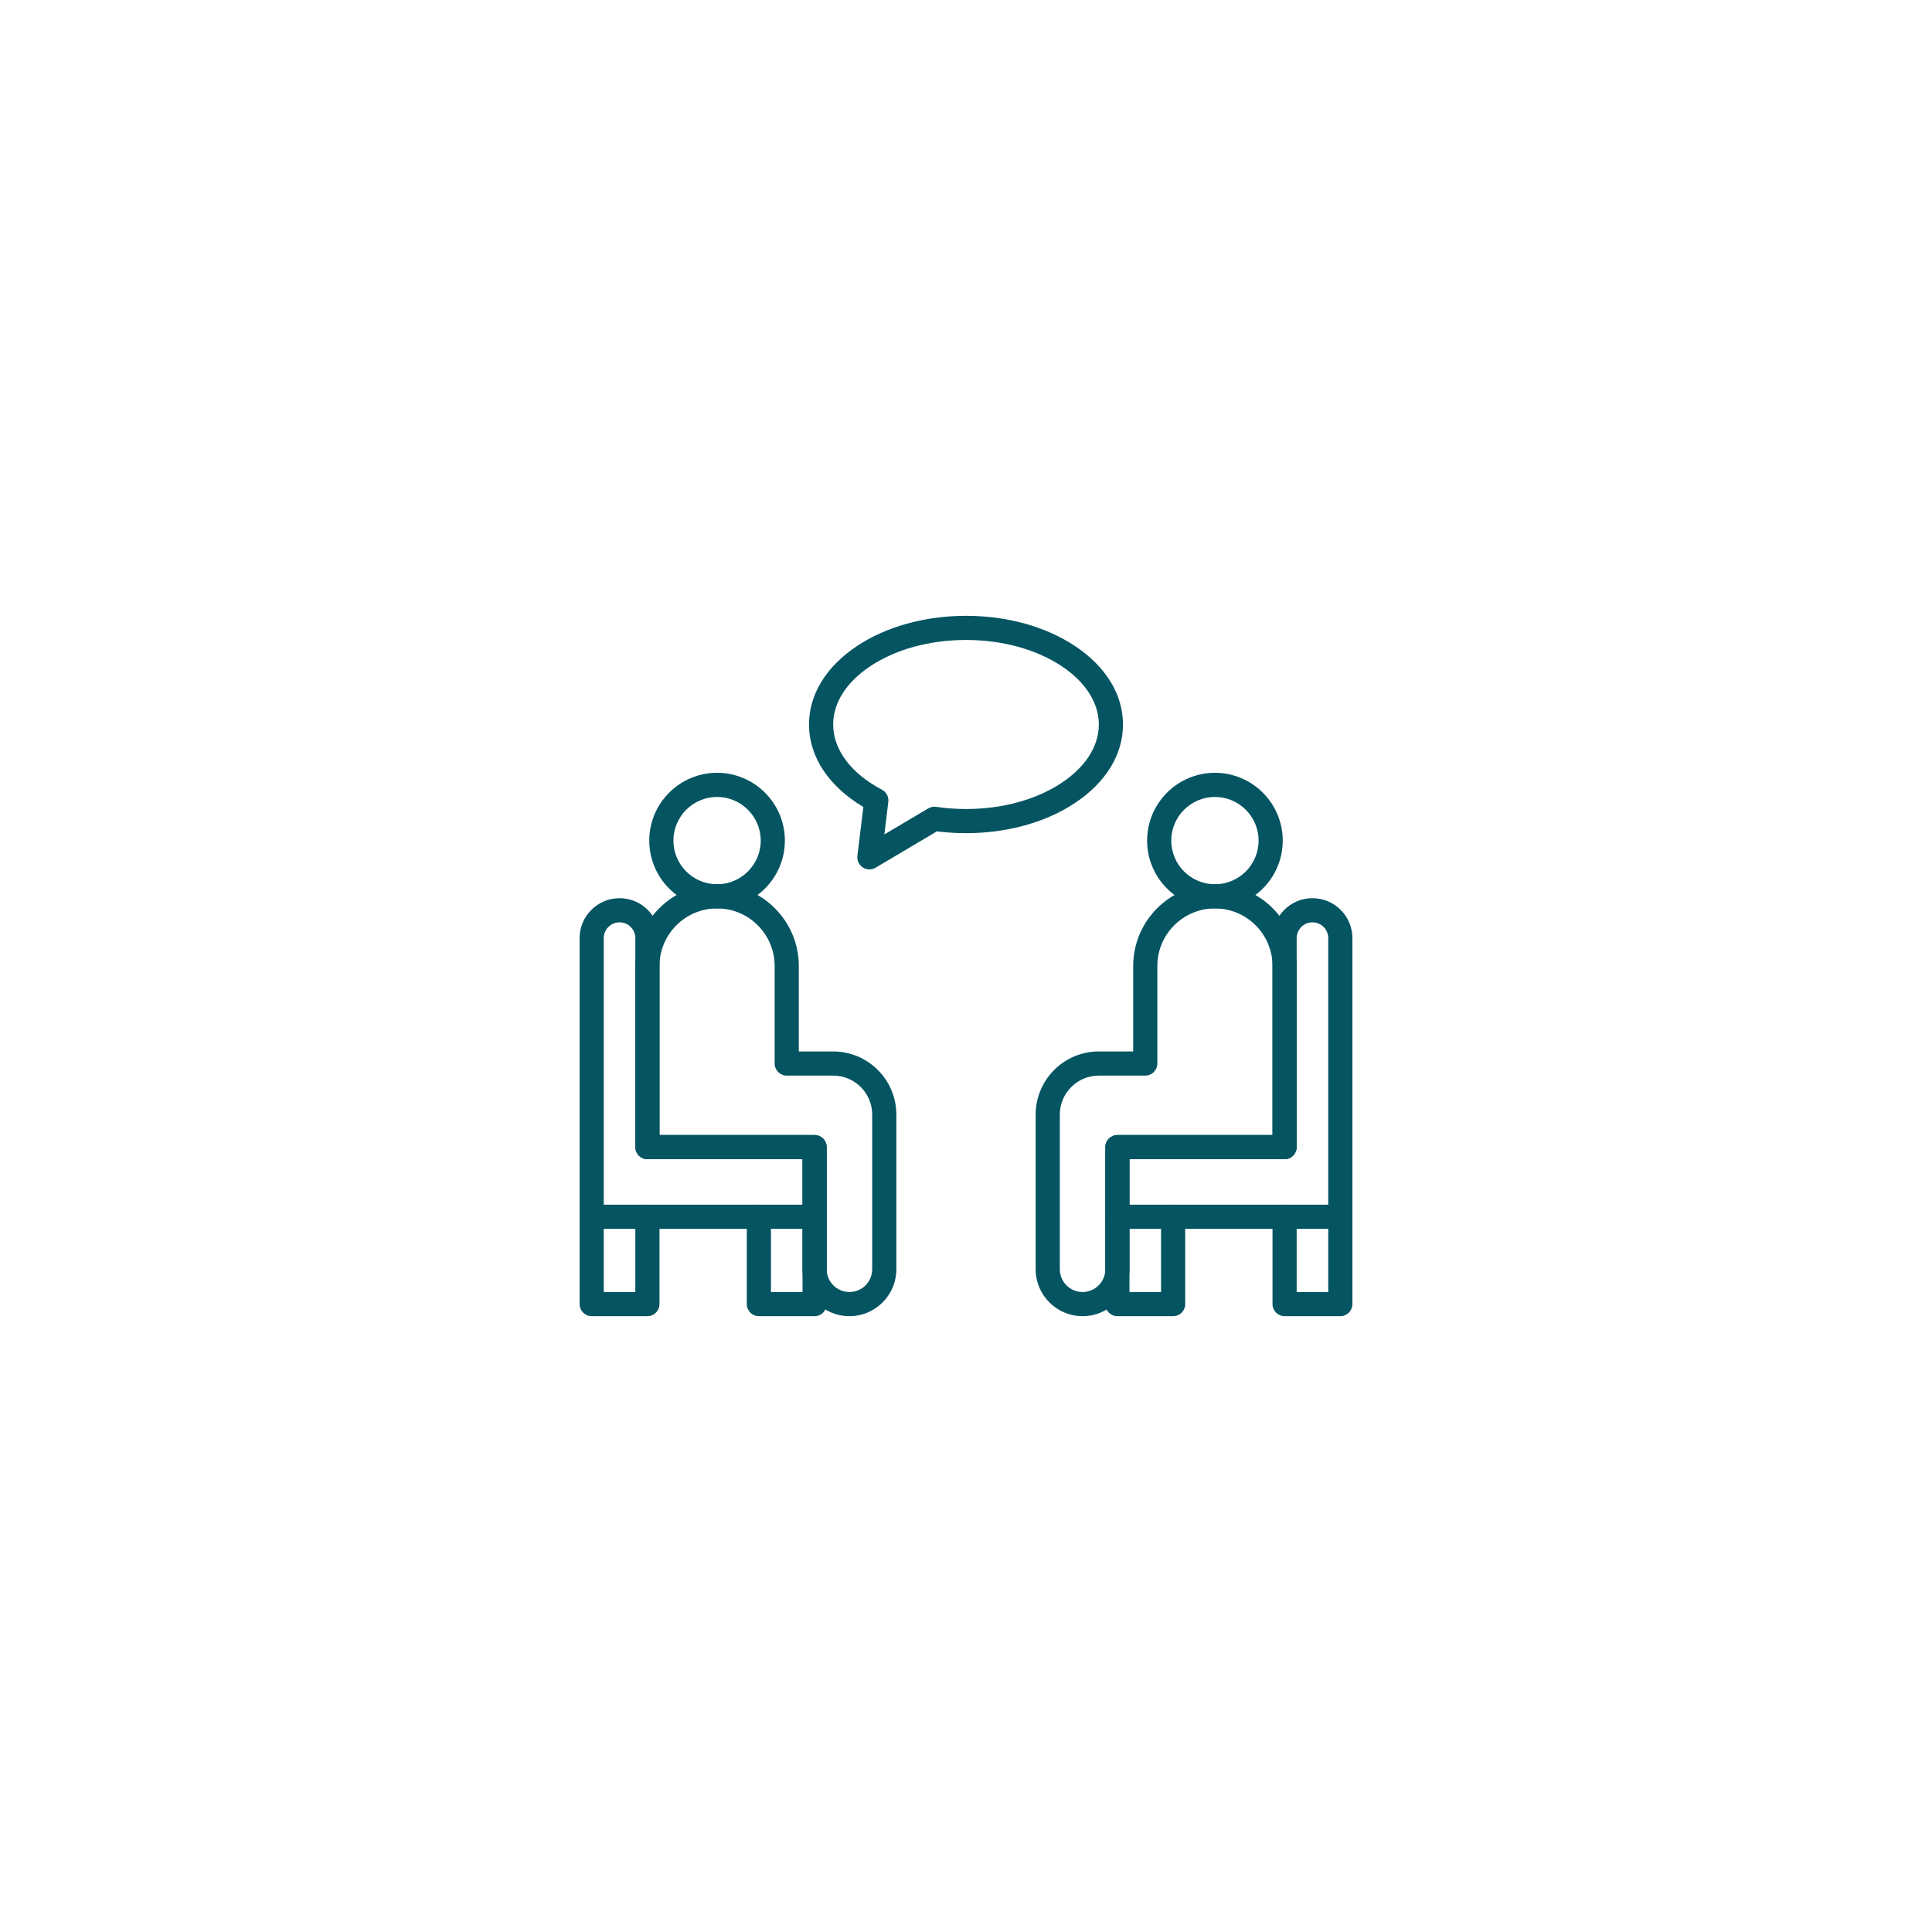 <svg xmlns="http://www.w3.org/2000/svg" xmlns:xlink="http://www.w3.org/1999/xlink" width="1080" zoomAndPan="magnify" viewBox="0 0 810 810" height="1080" preserveAspectRatio="xMidYMid meet" version="1.2"><defs><clipPath id="e0c9847982"><path d="M 339 258.188 L 471 258.188 L 471 365 L 339 365 Z M 339 258.188"></path></clipPath></defs><g id="41616ac617"><path style="stroke:none;fill-rule:nonzero;fill:#045462;fill-opacity:1;" d="M 341.523 515.207 L 248.062 515.207 C 245.266 515.207 243 512.941 243 510.145 L 243 393.316 C 243 384.086 250.512 376.57 259.746 376.57 C 268.977 376.57 276.492 384.086 276.492 393.316 L 276.492 475.875 L 341.523 475.875 C 344.32 475.875 346.586 478.141 346.586 480.938 L 346.586 510.145 C 346.586 512.941 344.32 515.207 341.523 515.207 Z M 253.125 505.082 L 336.461 505.082 L 336.461 486 L 271.43 486 C 268.633 486 266.367 483.734 266.367 480.938 L 266.367 393.316 C 266.367 389.668 263.395 386.695 259.746 386.695 C 256.094 386.695 253.125 389.668 253.125 393.316 Z M 253.125 505.082"></path><path style="stroke:none;fill-rule:nonzero;fill:#045462;fill-opacity:1;" d="M 356.129 551.812 C 345.285 551.812 336.461 542.992 336.461 532.148 L 336.461 486 L 271.43 486 C 268.633 486 266.367 483.734 266.367 480.938 L 266.367 405 C 266.367 386.105 281.738 370.73 300.633 370.73 C 319.531 370.73 334.902 386.105 334.902 405 L 334.902 440.828 L 349.336 440.828 C 363.926 440.828 375.793 452.695 375.793 467.285 L 375.793 532.148 C 375.793 542.992 366.973 551.812 356.129 551.812 Z M 276.492 475.875 L 341.523 475.875 C 344.32 475.875 346.586 478.141 346.586 480.938 L 346.586 532.148 C 346.586 537.406 350.867 541.688 356.129 541.688 C 361.387 541.688 365.668 537.406 365.668 532.148 L 365.668 467.285 C 365.668 458.277 358.34 450.953 349.336 450.953 L 329.84 450.953 C 327.047 450.953 324.777 448.684 324.777 445.891 L 324.777 405 C 324.777 391.688 313.945 380.855 300.633 380.855 C 287.32 380.855 276.492 391.688 276.492 405 Z M 276.492 475.875"></path><path style="stroke:none;fill-rule:nonzero;fill:#045462;fill-opacity:1;" d="M 300.633 380.855 C 284.961 380.855 272.207 368.102 272.207 352.43 C 272.207 336.754 284.961 324 300.633 324 C 316.309 324 329.062 336.754 329.062 352.43 C 329.062 368.102 316.309 380.855 300.633 380.855 Z M 300.633 334.125 C 290.543 334.125 282.332 342.336 282.332 352.43 C 282.332 362.52 290.543 370.73 300.633 370.73 C 310.727 370.73 318.938 362.52 318.938 352.43 C 318.938 342.336 310.727 334.125 300.633 334.125 Z M 300.633 334.125"></path><path style="stroke:none;fill-rule:nonzero;fill:#045462;fill-opacity:1;" d="M 341.523 551.812 L 318.16 551.812 C 315.363 551.812 313.098 549.547 313.098 546.75 L 313.098 510.145 C 313.098 507.348 315.363 505.082 318.16 505.082 C 320.953 505.082 323.223 507.348 323.223 510.145 L 323.223 541.688 L 336.461 541.688 L 336.461 510.145 C 336.461 507.348 338.727 505.082 341.523 505.082 C 344.32 505.082 346.586 507.348 346.586 510.145 L 346.586 546.75 C 346.586 549.547 344.32 551.812 341.523 551.812 Z M 341.523 551.812"></path><path style="stroke:none;fill-rule:nonzero;fill:#045462;fill-opacity:1;" d="M 271.43 551.812 L 248.062 551.812 C 245.266 551.812 243 549.547 243 546.75 L 243 510.145 C 243 507.348 245.266 505.082 248.062 505.082 C 250.859 505.082 253.125 507.348 253.125 510.145 L 253.125 541.688 L 266.367 541.688 L 266.367 510.145 C 266.367 507.348 268.633 505.082 271.43 505.082 C 274.223 505.082 276.492 507.348 276.492 510.145 L 276.492 546.75 C 276.492 549.547 274.223 551.812 271.43 551.812 Z M 271.43 551.812"></path><path style="stroke:none;fill-rule:nonzero;fill:#045462;fill-opacity:1;" d="M 561.938 515.207 L 468.477 515.207 C 465.68 515.207 463.414 512.941 463.414 510.145 L 463.414 480.938 C 463.414 478.141 465.68 475.875 468.477 475.875 L 533.512 475.875 L 533.512 393.316 C 533.512 384.086 541.023 376.57 550.254 376.57 C 559.488 376.57 567 384.082 567 393.316 L 567 510.145 C 567 512.941 564.734 515.207 561.938 515.207 Z M 473.539 505.082 L 556.875 505.082 L 556.875 393.316 C 556.875 389.668 553.906 386.695 550.254 386.695 C 546.605 386.695 543.633 389.668 543.633 393.316 L 543.633 480.938 C 543.633 483.734 541.367 486 538.57 486 L 473.539 486 Z M 473.539 505.082"></path><path style="stroke:none;fill-rule:nonzero;fill:#045462;fill-opacity:1;" d="M 453.871 551.812 C 443.027 551.812 434.207 542.992 434.207 532.148 L 434.207 467.285 C 434.207 452.695 446.074 440.828 460.664 440.828 L 475.098 440.828 L 475.098 405 C 475.098 386.105 490.469 370.73 509.367 370.73 C 528.262 370.73 543.633 386.105 543.633 405 L 543.633 480.938 C 543.633 483.734 541.367 486 538.57 486 L 473.539 486 L 473.539 532.148 C 473.539 542.992 464.715 551.812 453.871 551.812 Z M 460.664 450.953 C 451.66 450.953 444.332 458.277 444.332 467.285 L 444.332 532.148 C 444.332 537.406 448.613 541.688 453.871 541.688 C 459.133 541.688 463.414 537.406 463.414 532.148 L 463.414 480.938 C 463.414 478.141 465.68 475.875 468.477 475.875 L 533.508 475.875 L 533.508 405 C 533.508 391.688 522.68 380.855 509.367 380.855 C 496.051 380.855 485.223 391.688 485.223 405 L 485.223 445.891 C 485.223 448.684 482.953 450.953 480.16 450.953 Z M 460.664 450.953"></path><path style="stroke:none;fill-rule:nonzero;fill:#045462;fill-opacity:1;" d="M 509.367 380.855 C 493.691 380.855 480.938 368.102 480.938 352.43 C 480.938 336.754 493.691 324 509.367 324 C 525.039 324 537.793 336.754 537.793 352.43 C 537.793 368.102 525.039 380.855 509.367 380.855 Z M 509.367 334.125 C 499.273 334.125 491.062 342.336 491.062 352.43 C 491.062 362.52 499.273 370.73 509.367 370.73 C 519.457 370.73 527.668 362.52 527.668 352.43 C 527.668 342.336 519.457 334.125 509.367 334.125 Z M 509.367 334.125"></path><path style="stroke:none;fill-rule:nonzero;fill:#045462;fill-opacity:1;" d="M 491.84 551.812 L 468.477 551.812 C 465.68 551.812 463.414 549.547 463.414 546.75 L 463.414 510.145 C 463.414 507.348 465.68 505.082 468.477 505.082 C 471.27 505.082 473.539 507.348 473.539 510.145 L 473.539 541.688 L 486.777 541.688 L 486.777 510.145 C 486.777 507.348 489.047 505.082 491.84 505.082 C 494.637 505.082 496.902 507.348 496.902 510.145 L 496.902 546.75 C 496.902 549.547 494.637 551.812 491.84 551.812 Z M 491.84 551.812"></path><path style="stroke:none;fill-rule:nonzero;fill:#045462;fill-opacity:1;" d="M 561.938 551.812 L 538.57 551.812 C 535.777 551.812 533.508 549.547 533.508 546.75 L 533.508 510.145 C 533.508 507.348 535.777 505.082 538.57 505.082 C 541.367 505.082 543.633 507.348 543.633 510.145 L 543.633 541.688 L 556.875 541.688 L 556.875 510.145 C 556.875 507.348 559.141 505.082 561.938 505.082 C 564.734 505.082 567 507.348 567 510.145 L 567 546.75 C 567 549.547 564.734 551.812 561.938 551.812 Z M 561.938 551.812"></path><g clip-rule="nonzero" clip-path="url(#e0c9847982)"><path style="stroke:none;fill-rule:nonzero;fill:#045462;fill-opacity:1;" d="M 364.5 364.5 C 363.535 364.5 362.574 364.227 361.734 363.676 C 360.117 362.625 359.242 360.742 359.473 358.828 L 361.965 338.32 C 347.438 329.695 339.188 317.246 339.188 303.75 C 339.188 291.184 346.309 279.516 359.234 270.898 C 371.531 262.703 387.785 258.188 405 258.188 C 422.215 258.188 438.469 262.703 450.766 270.898 C 463.691 279.516 470.812 291.184 470.812 303.75 C 470.812 316.316 463.691 327.984 450.766 336.602 C 438.469 344.797 422.215 349.312 405 349.312 C 400.906 349.312 396.812 349.051 392.809 348.539 L 367.082 363.793 C 366.285 364.266 365.391 364.5 364.5 364.5 Z M 405 268.312 C 389.762 268.312 375.504 272.223 364.852 279.324 C 354.832 286.004 349.312 294.68 349.312 303.75 C 349.312 314.285 356.762 324.246 369.754 331.082 C 371.617 332.059 372.676 334.086 372.426 336.172 L 370.766 349.836 L 389.168 338.926 C 390.168 338.332 391.34 338.105 392.492 338.273 C 396.574 338.879 400.785 339.188 405 339.188 C 420.238 339.188 434.496 335.277 445.148 328.176 C 455.168 321.496 460.688 312.82 460.688 303.75 C 460.688 294.68 455.168 286.004 445.148 279.324 C 434.496 272.223 420.238 268.312 405 268.312 Z M 405 268.312"></path></g></g></svg>
